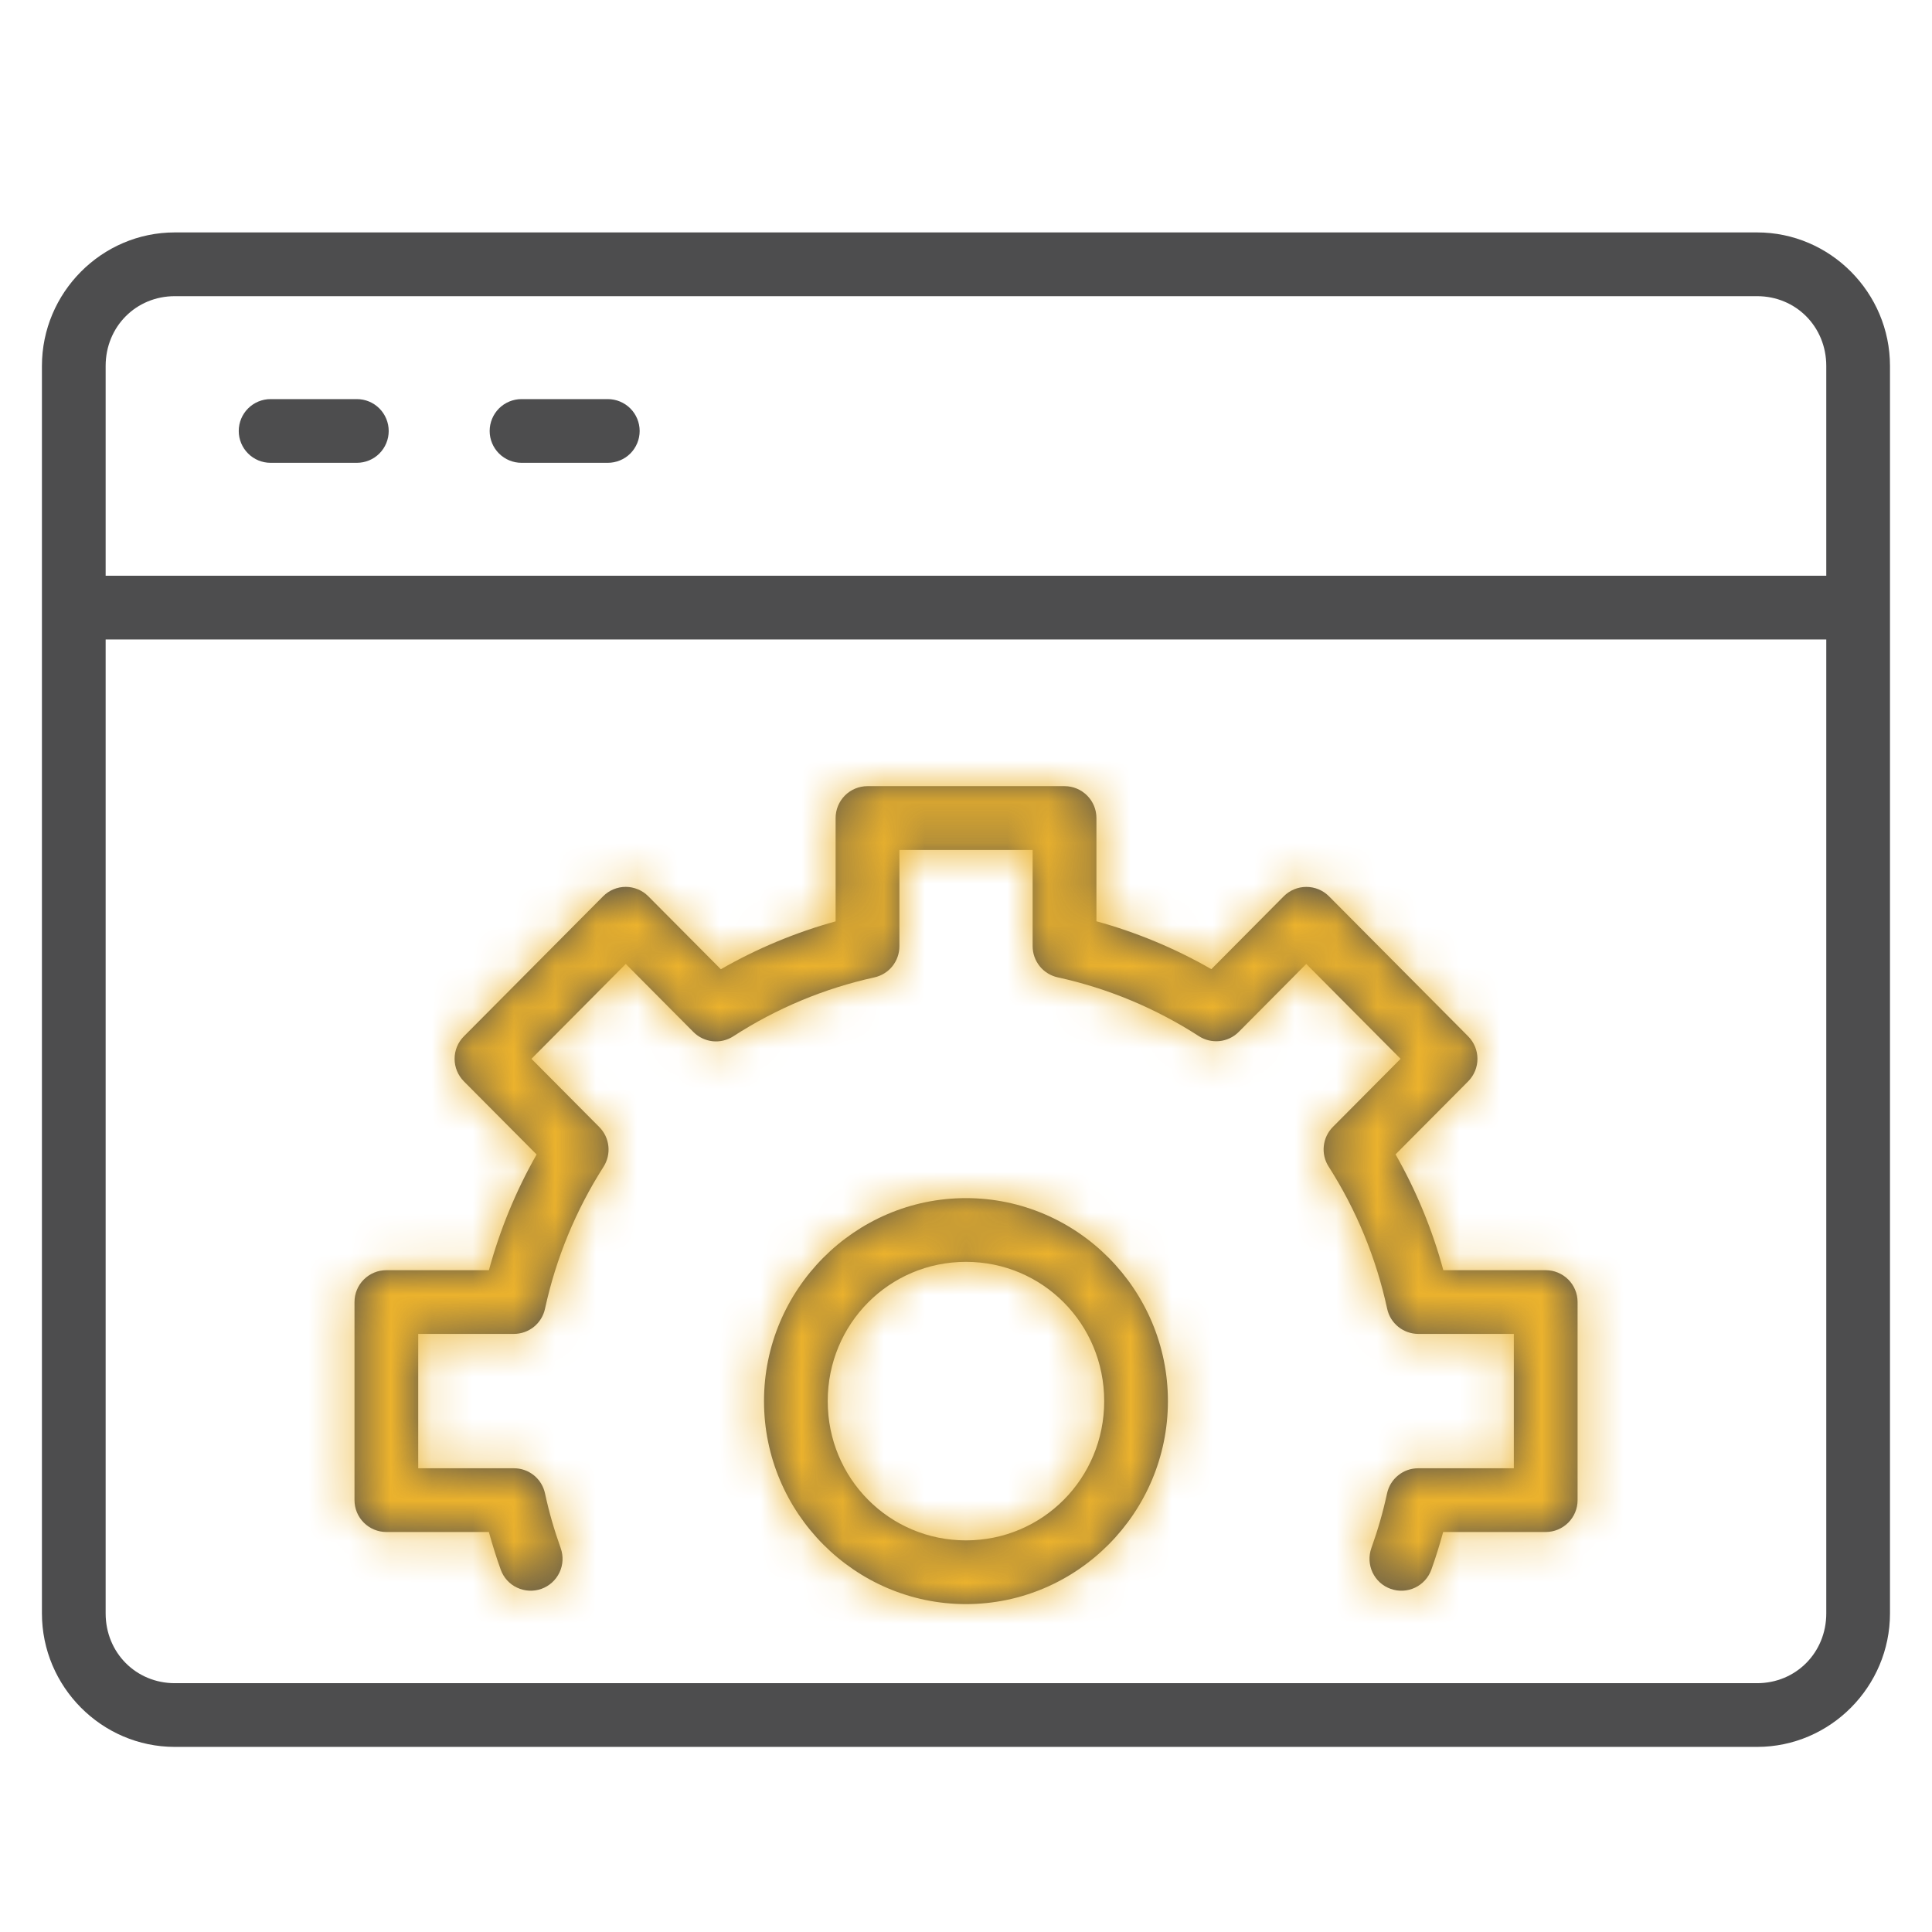 <svg xmlns="http://www.w3.org/2000/svg" width="47" height="47" viewBox="0 0 47 47" fill="none"><path d="M4.253 5.654C2.473 5.654 1.02 7.119 1.02 8.903V39.249C1.02 41.032 2.473 42.497 4.253 42.497H42.745C44.525 42.497 45.978 41.032 45.978 39.249V8.903C45.978 7.119 44.525 5.654 42.745 5.654H4.253ZM4.253 7.205H42.745C43.688 7.205 44.428 7.946 44.428 8.903V14.006H2.57V8.903C2.57 7.946 3.309 7.205 4.253 7.205ZM6.583 9.709C6.377 9.709 6.18 9.791 6.035 9.936C5.889 10.082 5.808 10.279 5.808 10.485C5.808 10.69 5.89 10.887 6.035 11.032C6.18 11.178 6.377 11.259 6.583 11.259H8.681C8.887 11.259 9.084 11.178 9.229 11.033C9.375 10.887 9.456 10.69 9.456 10.485C9.456 10.383 9.436 10.282 9.397 10.188C9.358 10.094 9.301 10.008 9.229 9.936C9.157 9.864 9.072 9.807 8.978 9.768C8.884 9.729 8.783 9.709 8.681 9.709H6.583ZM12.687 9.709C12.482 9.709 12.284 9.791 12.139 9.936C11.994 10.082 11.912 10.279 11.912 10.485C11.912 10.69 11.994 10.887 12.139 11.032C12.285 11.178 12.482 11.259 12.687 11.259H14.785C14.991 11.259 15.188 11.178 15.334 11.033C15.479 10.887 15.561 10.69 15.561 10.485C15.561 10.383 15.541 10.282 15.502 10.188C15.463 10.094 15.406 10.008 15.334 9.936C15.262 9.864 15.176 9.807 15.082 9.768C14.988 9.729 14.887 9.709 14.785 9.709H12.687ZM2.57 15.556H44.428V39.249C44.428 40.205 43.688 40.947 42.745 40.947H4.253C3.309 40.947 2.57 40.205 2.57 39.249V15.556ZM21.103 19.125C21.001 19.125 20.901 19.145 20.806 19.184C20.712 19.223 20.627 19.28 20.555 19.352C20.483 19.424 20.426 19.51 20.387 19.604C20.348 19.698 20.328 19.799 20.328 19.9V22.414C19.352 22.684 18.414 23.075 17.536 23.579L15.771 21.804C15.699 21.732 15.614 21.674 15.519 21.635C15.425 21.596 15.324 21.575 15.222 21.575C15.119 21.575 15.018 21.596 14.924 21.635C14.829 21.674 14.744 21.732 14.672 21.804L11.284 25.212C11.14 25.357 11.059 25.553 11.059 25.758C11.059 25.963 11.14 26.159 11.284 26.305L13.054 28.085C12.551 28.97 12.161 29.916 11.894 30.9H9.399C9.193 30.9 8.996 30.982 8.851 31.127C8.705 31.272 8.624 31.469 8.624 31.675V36.494C8.624 36.699 8.705 36.896 8.851 37.042C8.996 37.187 9.193 37.269 9.399 37.269H11.893C11.979 37.577 12.072 37.883 12.181 38.184C12.25 38.378 12.393 38.536 12.579 38.623C12.765 38.711 12.978 38.721 13.172 38.652C13.365 38.583 13.523 38.439 13.611 38.253C13.699 38.068 13.709 37.854 13.64 37.661C13.484 37.226 13.355 36.781 13.258 36.329C13.221 36.156 13.125 36.001 12.988 35.89C12.85 35.779 12.678 35.718 12.501 35.719H10.174V32.45H12.501C12.678 32.45 12.85 32.389 12.988 32.278C13.125 32.167 13.221 32.012 13.258 31.839C13.525 30.611 14.007 29.441 14.683 28.383C14.777 28.235 14.819 28.058 14.8 27.883C14.782 27.708 14.704 27.545 14.58 27.419L12.929 25.758L15.223 23.45L16.868 25.105C16.993 25.231 17.158 25.31 17.335 25.33C17.511 25.349 17.689 25.307 17.839 25.21C18.889 24.53 20.051 24.045 21.271 23.777C21.444 23.739 21.598 23.643 21.709 23.506C21.819 23.368 21.88 23.197 21.88 23.02V20.677H25.121V23.018C25.121 23.195 25.182 23.366 25.292 23.504C25.403 23.642 25.558 23.738 25.731 23.776C26.951 24.042 28.114 24.528 29.166 25.207C29.315 25.303 29.493 25.345 29.67 25.326C29.846 25.307 30.011 25.228 30.136 25.102L31.778 23.45L34.072 25.758L32.424 27.416C32.3 27.541 32.223 27.705 32.204 27.88C32.185 28.055 32.227 28.232 32.322 28.38C32.998 29.438 33.48 30.61 33.746 31.839C33.783 32.012 33.879 32.167 34.017 32.278C34.155 32.389 34.327 32.45 34.504 32.45H36.827V35.719H34.5C34.323 35.719 34.151 35.779 34.014 35.891C33.876 36.002 33.78 36.157 33.743 36.33C33.646 36.782 33.517 37.226 33.361 37.661C33.327 37.757 33.312 37.859 33.317 37.96C33.322 38.062 33.347 38.162 33.39 38.254C33.434 38.346 33.495 38.428 33.57 38.497C33.646 38.565 33.734 38.618 33.83 38.652C34.023 38.722 34.236 38.711 34.422 38.624C34.608 38.536 34.751 38.378 34.821 38.184C34.929 37.883 35.023 37.578 35.108 37.269H37.603C37.808 37.269 38.005 37.187 38.151 37.042C38.296 36.897 38.378 36.7 38.378 36.494V31.675C38.378 31.469 38.296 31.272 38.151 31.127C38.005 30.982 37.808 30.9 37.603 30.9H35.112C34.845 29.915 34.454 28.968 33.95 28.082L35.717 26.305C35.861 26.16 35.942 25.963 35.942 25.758C35.942 25.554 35.861 25.357 35.717 25.212L32.33 21.804C32.258 21.732 32.172 21.674 32.078 21.635C31.983 21.596 31.882 21.576 31.78 21.576C31.678 21.576 31.577 21.596 31.482 21.635C31.388 21.674 31.302 21.732 31.23 21.804L29.469 23.577C28.589 23.072 27.65 22.681 26.673 22.412V19.901C26.673 19.695 26.592 19.498 26.446 19.353C26.301 19.207 26.104 19.125 25.898 19.125L21.103 19.125ZM23.499 29.147C20.792 29.147 18.586 31.37 18.586 34.085C18.586 36.8 20.792 39.023 23.499 39.023C26.206 39.023 28.412 36.8 28.412 34.085C28.412 31.37 26.206 29.147 23.499 29.147ZM23.499 30.697C25.363 30.697 26.862 32.202 26.862 34.085C26.862 35.968 25.363 37.473 23.499 37.473C21.635 37.473 20.136 35.968 20.136 34.085C20.136 32.202 21.635 30.697 23.499 30.697Z" fill="#4D4D4E"></path><mask id="mask0_36_180" style="mask-type:alpha" maskUnits="userSpaceOnUse" x="1" y="5" width="45" height="38"><path d="M4.253 5.654C2.473 5.654 1.02 7.119 1.02 8.903V39.249C1.02 41.032 2.473 42.497 4.253 42.497H42.745C44.525 42.497 45.978 41.032 45.978 39.249V8.903C45.978 7.119 44.525 5.654 42.745 5.654H4.253ZM4.253 7.205H42.745C43.688 7.205 44.428 7.946 44.428 8.903V14.006H2.57V8.903C2.57 7.946 3.309 7.205 4.253 7.205ZM6.583 9.709C6.377 9.709 6.18 9.791 6.035 9.936C5.889 10.082 5.808 10.279 5.808 10.485C5.808 10.69 5.89 10.887 6.035 11.032C6.18 11.178 6.377 11.259 6.583 11.259H8.681C8.887 11.259 9.084 11.178 9.229 11.033C9.375 10.887 9.456 10.69 9.456 10.485C9.456 10.383 9.436 10.282 9.397 10.188C9.358 10.094 9.301 10.008 9.229 9.936C9.157 9.864 9.072 9.807 8.978 9.768C8.884 9.729 8.783 9.709 8.681 9.709H6.583ZM12.687 9.709C12.482 9.709 12.284 9.791 12.139 9.936C11.994 10.082 11.912 10.279 11.912 10.485C11.912 10.69 11.994 10.887 12.139 11.032C12.285 11.178 12.482 11.259 12.687 11.259H14.785C14.991 11.259 15.188 11.178 15.334 11.033C15.479 10.887 15.561 10.69 15.561 10.485C15.561 10.383 15.541 10.282 15.502 10.188C15.463 10.094 15.406 10.008 15.334 9.936C15.262 9.864 15.176 9.807 15.082 9.768C14.988 9.729 14.887 9.709 14.785 9.709H12.687ZM2.57 15.556H44.428V39.249C44.428 40.205 43.688 40.947 42.745 40.947H4.253C3.309 40.947 2.57 40.205 2.57 39.249V15.556ZM21.103 19.125C21.001 19.125 20.901 19.145 20.806 19.184C20.712 19.223 20.627 19.28 20.555 19.352C20.483 19.424 20.426 19.51 20.387 19.604C20.348 19.698 20.328 19.799 20.328 19.9V22.414C19.352 22.684 18.414 23.075 17.536 23.579L15.771 21.804C15.699 21.732 15.614 21.674 15.519 21.635C15.425 21.596 15.324 21.575 15.222 21.575C15.119 21.575 15.018 21.596 14.924 21.635C14.829 21.674 14.744 21.732 14.672 21.804L11.284 25.212C11.14 25.357 11.059 25.553 11.059 25.758C11.059 25.963 11.14 26.159 11.284 26.305L13.054 28.085C12.551 28.97 12.161 29.916 11.894 30.9H9.399C9.193 30.9 8.996 30.982 8.851 31.127C8.705 31.272 8.624 31.469 8.624 31.675V36.494C8.624 36.699 8.705 36.896 8.851 37.042C8.996 37.187 9.193 37.269 9.399 37.269H11.893C11.979 37.577 12.072 37.883 12.181 38.184C12.25 38.378 12.393 38.536 12.579 38.623C12.765 38.711 12.978 38.721 13.172 38.652C13.365 38.583 13.523 38.439 13.611 38.253C13.699 38.068 13.709 37.854 13.64 37.661C13.484 37.226 13.355 36.781 13.258 36.329C13.221 36.156 13.125 36.001 12.988 35.89C12.85 35.779 12.678 35.718 12.501 35.719H10.174V32.45H12.501C12.678 32.45 12.85 32.389 12.988 32.278C13.125 32.167 13.221 32.012 13.258 31.839C13.525 30.611 14.007 29.441 14.683 28.383C14.777 28.235 14.819 28.058 14.8 27.883C14.782 27.708 14.704 27.545 14.58 27.419L12.929 25.758L15.223 23.45L16.868 25.105C16.993 25.231 17.158 25.31 17.335 25.33C17.511 25.349 17.689 25.307 17.839 25.21C18.889 24.53 20.051 24.045 21.271 23.777C21.444 23.739 21.598 23.643 21.709 23.506C21.819 23.368 21.88 23.197 21.88 23.02V20.677H25.121V23.018C25.121 23.195 25.182 23.366 25.292 23.504C25.403 23.642 25.558 23.738 25.731 23.776C26.951 24.042 28.114 24.528 29.166 25.207C29.315 25.303 29.493 25.345 29.67 25.326C29.846 25.307 30.011 25.228 30.136 25.102L31.778 23.45L34.072 25.758L32.424 27.416C32.3 27.541 32.223 27.705 32.204 27.88C32.185 28.055 32.227 28.232 32.322 28.38C32.998 29.438 33.48 30.61 33.746 31.839C33.783 32.012 33.879 32.167 34.017 32.278C34.155 32.389 34.327 32.45 34.504 32.45H36.827V35.719H34.5C34.323 35.719 34.151 35.779 34.014 35.891C33.876 36.002 33.78 36.157 33.743 36.33C33.646 36.782 33.517 37.226 33.361 37.661C33.327 37.757 33.312 37.859 33.317 37.96C33.322 38.062 33.347 38.162 33.39 38.254C33.434 38.346 33.495 38.428 33.57 38.497C33.646 38.565 33.734 38.618 33.83 38.652C34.023 38.722 34.236 38.711 34.422 38.624C34.608 38.536 34.751 38.378 34.821 38.184C34.929 37.883 35.023 37.578 35.108 37.269H37.603C37.808 37.269 38.005 37.187 38.151 37.042C38.296 36.897 38.378 36.7 38.378 36.494V31.675C38.378 31.469 38.296 31.272 38.151 31.127C38.005 30.982 37.808 30.9 37.603 30.9H35.112C34.845 29.915 34.454 28.968 33.95 28.082L35.717 26.305C35.861 26.16 35.942 25.963 35.942 25.758C35.942 25.554 35.861 25.357 35.717 25.212L32.33 21.804C32.258 21.732 32.172 21.674 32.078 21.635C31.983 21.596 31.882 21.576 31.78 21.576C31.678 21.576 31.577 21.596 31.482 21.635C31.388 21.674 31.302 21.732 31.23 21.804L29.469 23.577C28.589 23.072 27.65 22.681 26.673 22.412V19.901C26.673 19.695 26.592 19.498 26.446 19.353C26.301 19.207 26.104 19.125 25.898 19.125L21.103 19.125ZM23.499 29.147C20.792 29.147 18.586 31.37 18.586 34.085C18.586 36.8 20.792 39.023 23.499 39.023C26.206 39.023 28.412 36.8 28.412 34.085C28.412 31.37 26.206 29.147 23.499 29.147ZM23.499 30.697C25.363 30.697 26.862 32.202 26.862 34.085C26.862 35.968 25.363 37.473 23.499 37.473C21.635 37.473 20.136 35.968 20.136 34.085C20.136 32.202 21.635 30.697 23.499 30.697Z" fill="#4D4D4E"></path></mask><g mask="url(#mask0_36_180)"><rect x="5.088" y="17.004" width="36.002" height="22.616" fill="#EBB22D"></rect></g></svg>